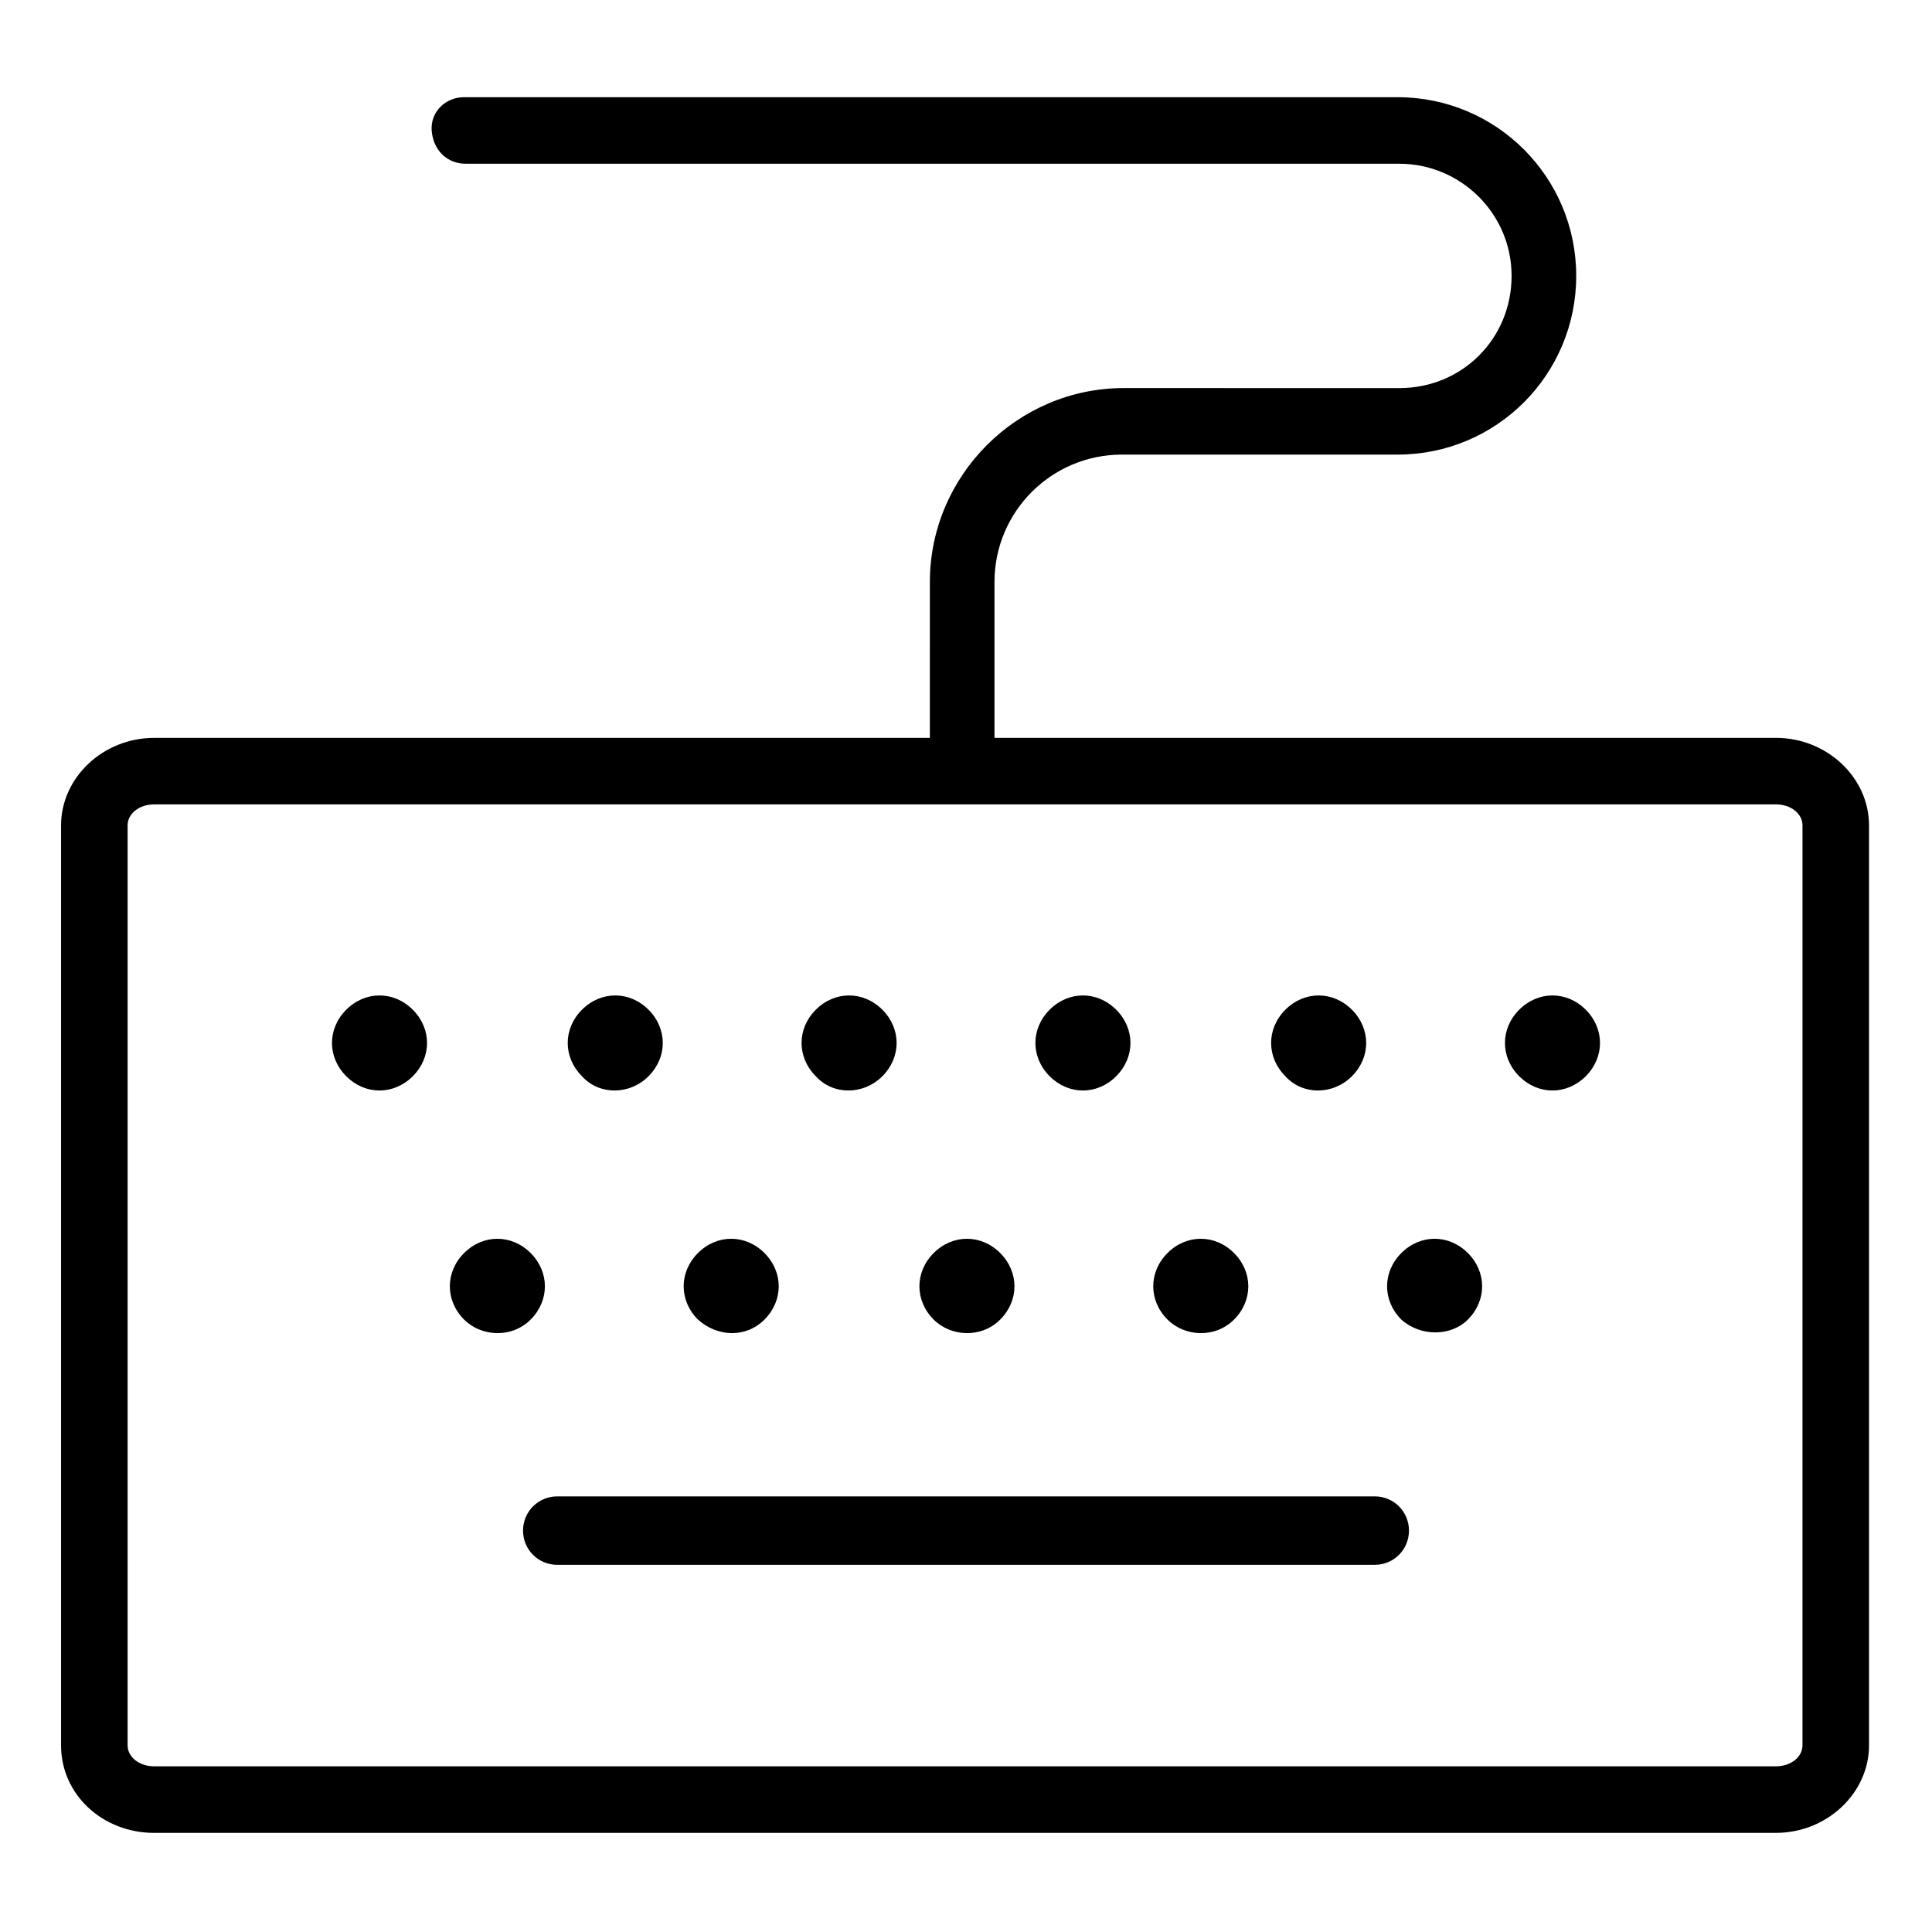 <?xml version="1.0" encoding="UTF-8"?>
<!-- Uploaded to: SVG Repo, www.svgrepo.com, Generator: SVG Repo Mixer Tools -->
<svg fill="#000000" width="800px" height="800px" version="1.1" viewBox="144 144 512 512" xmlns="http://www.w3.org/2000/svg">
 <path d="m184.87 629.73h429.75c13.602 0 24.688-10.578 24.688-23.176v-243.84c0-12.594-11.082-23.176-24.688-23.176l-207.07 0.004v-41.312c0-18.641 15.113-33.754 33.754-33.754h73.051c26.199 0 47.359-21.16 47.359-47.359 0-26.199-21.16-47.359-47.359-47.359h-247.37c-5.039 0-9.07 4.031-8.566 9.07s4.031 8.566 9.07 8.566h247.37c16.121 0 29.727 13.098 29.727 29.727 0 16.625-13.098 29.727-29.727 29.727l-73.047-0.008c-28.215 0-51.387 23.176-51.387 51.387l-0.004 41.316h-205.55c-13.602 0-24.688 10.578-24.688 23.176v243.84c0 13.102 11.086 23.176 24.688 23.176zm-7.051-267.02c0-3.023 3.023-5.543 7.055-5.543h429.75c4.031 0 7.055 2.519 7.055 5.543l-0.004 243.84c0 3.023-3.023 5.543-7.055 5.543h-429.75c-4.031 0-7.055-2.519-7.055-5.543zm89.172 130.99c-5.039-5.039-5.039-12.594 0-17.633 5.039-5.039 12.594-5.039 17.633 0 5.039 5.039 5.039 12.594 0 17.633-5.035 5.039-13.098 4.535-17.633 0zm61.969 0c-5.039-5.039-5.039-12.594 0-17.633 5.039-5.039 12.594-5.039 17.633 0 5.039 5.039 5.039 12.594 0 17.633-5.039 5.039-12.594 4.535-17.633 0zm62.473 0c-5.039-5.039-5.039-12.594 0-17.633 5.039-5.039 12.594-5.039 17.633 0 5.039 5.039 5.039 12.594 0 17.633-5.039 5.039-13.098 4.535-17.633 0zm61.969 0c-5.039-5.039-5.039-12.594 0-17.633 5.039-5.039 12.594-5.039 17.633 0 5.039 5.039 5.039 12.594 0 17.633-5.039 5.039-13.098 4.535-17.633 0zm61.969 0c-5.039-5.039-5.039-12.594 0-17.633 5.039-5.039 12.594-5.039 17.633 0 5.039 5.039 5.039 12.594 0 17.633-4.535 4.535-12.594 4.535-17.633 0zm-223.69 46.855h216.64c5.039 0 9.07 4.031 9.07 9.07 0 5.039-4.031 9.07-9.07 9.07h-216.64c-5.039 0-9.07-4.031-9.07-9.07 0-5.039 4.031-9.07 9.07-9.07zm-55.922-111.34c-5.039-5.039-5.039-12.594 0-17.633 5.039-5.039 12.594-5.039 17.633 0 5.039 5.039 5.039 12.594 0 17.633s-12.598 5.039-17.633 0zm62.473 0c-5.039-5.039-5.039-12.594 0-17.633 5.039-5.039 12.594-5.039 17.633 0 5.039 5.039 5.039 12.594 0 17.633-5.039 5.039-13.102 5.039-17.633 0zm61.969 0c-5.039-5.039-5.039-12.594 0-17.633 5.039-5.039 12.594-5.039 17.633 0 5.039 5.039 5.039 12.594 0 17.633-5.039 5.039-13.102 5.039-17.633 0zm61.969 0c-5.039-5.039-5.039-12.594 0-17.633 5.039-5.039 12.594-5.039 17.633 0 5.039 5.039 5.039 12.594 0 17.633-5.039 5.039-12.598 5.039-17.633 0zm62.469 0c-5.039-5.039-5.039-12.594 0-17.633 5.039-5.039 12.594-5.039 17.633 0 5.039 5.039 5.039 12.594 0 17.633-5.035 5.039-13.098 5.039-17.633 0zm61.969 0c-5.039-5.039-5.039-12.594 0-17.633 5.039-5.039 12.594-5.039 17.633 0 5.039 5.039 5.039 12.594 0 17.633-5.035 5.039-12.594 5.039-17.633 0z"/>
</svg>